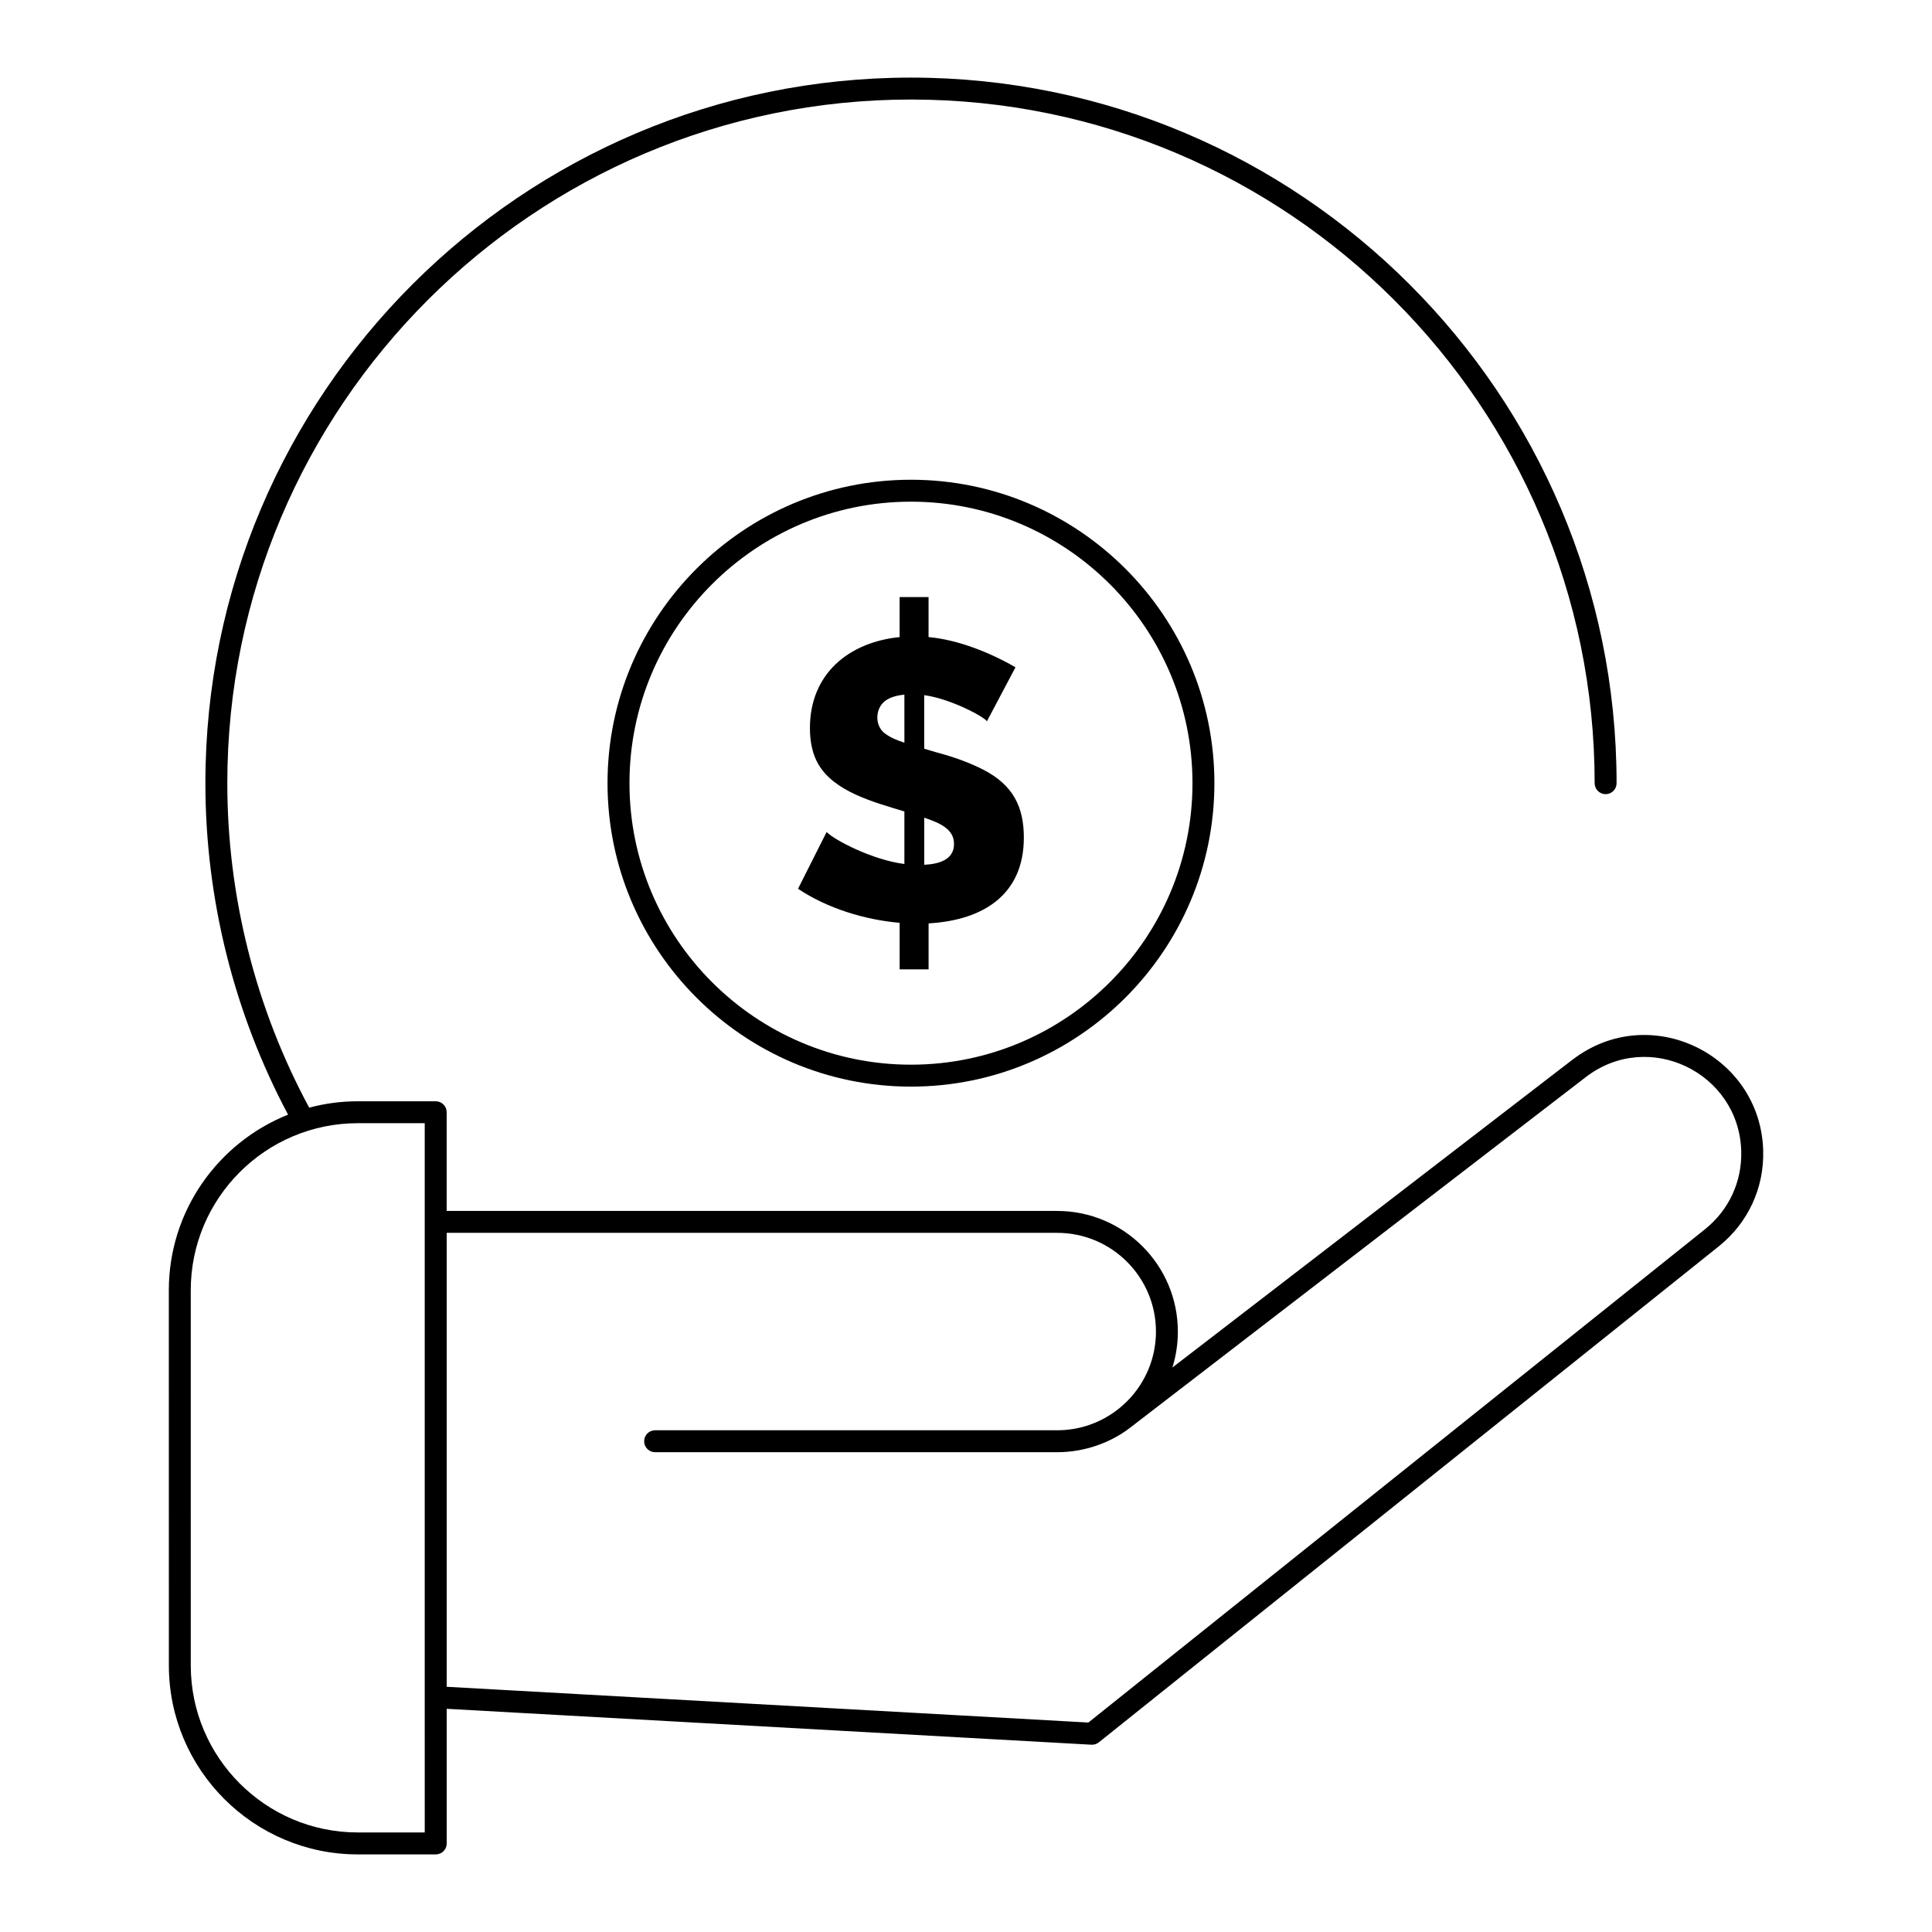 <?xml version="1.0" encoding="UTF-8"?>
<!-- The Best Svg Icon site in the world: iconSvg.co, Visit us! https://iconsvg.co -->
<svg fill="#000000" width="800px" height="800px" version="1.1" viewBox="144 144 512 512" xmlns="http://www.w3.org/2000/svg">
 <g>
  <path d="m382.41 302.23v10.605c-13.449 1.355-23.77 9.699-23.77 24.102 0 3.785 0.719 6.941 2.156 9.465 4.223 7.418 14.699 10.148 22.875 12.645v13.918c-8.41-1.062-18.434-6.277-20.613-8.469l-7.574 15.039c7.809 5.207 17.652 8.207 26.926 9.023v12.328h7.676v-12.176c14.812-0.871 25.242-7.836 25.242-22.742 0-8.051-2.773-13.93-10.832-18.039-3.508-1.789-7.644-3.312-12.414-4.574-1.117-0.324-2.152-0.633-3.156-0.934v-14.199c7.066 0.965 15.91 5.75 16.617 6.926l7.57-14.305c-6.699-3.891-15.242-7.309-23.035-8.012v-10.605h-7.668zm1.262 38.582c-1.812-0.57-3.898-1.398-5.363-2.609-2.578-2.117-2.41-6.75 0.578-8.68 1.199-0.773 2.797-1.246 4.785-1.434l0.004 12.723zm13.148 26.84c0 4.106-3.812 5.324-7.887 5.523v-12.477c4.312 1.453 7.887 3.066 7.887 6.953z"/>
  <path d="m305 351.55c0 44.344 36.074 80.414 80.414 80.414 44.344 0 80.414-36.074 80.414-80.414 0-44.344-36.074-80.414-80.414-80.414s-80.414 36.074-80.414 80.414zm155.02 0c0 41.137-33.465 74.602-74.602 74.602-41.137 0-74.602-33.465-74.602-74.602 0-41.137 33.465-74.602 74.602-74.602 41.133 0 74.602 33.465 74.602 74.602z"/>
  <path d="m560.68 424.86-105.98 81.543c0.941-3.008 1.445-6.203 1.445-9.516 0-17.629-14.344-31.973-31.973-31.973h-161.8v-26.16c0-1.605-1.301-2.906-2.906-2.906h-20.648c-4.453 0-8.766 0.594-12.879 1.688-14.188-26.281-21.699-55.949-21.699-85.98 0-99.902 81.277-181.18 181.18-181.18 99.902 0 181.18 81.277 181.18 181.18 0 1.605 1.301 2.906 2.906 2.906 1.605 0 2.906-1.301 2.906-2.906 0-103.11-83.883-186.99-186.99-186.99-103.11 0-186.99 83.883-186.99 186.99 0 30.652 7.582 60.938 21.914 87.84-18.492 7.371-31.605 25.441-31.605 46.535l0.012 99.422c0 27.613 22.465 50.082 50.082 50.082h20.648c1.605 0 2.906-1.301 2.906-2.906v-35.68l170.84 9.516c0.055 0.004 0.109 0.004 0.16 0.004 0.66 0 1.301-0.223 1.816-0.637l164.28-131.43c7.766-6.211 12.059-15.477 11.781-25.414-0.711-25.449-30.082-39.793-50.57-24.027zm-304.12 204.76h-17.738c-24.41 0-44.266-19.859-44.266-44.266l-0.004-99.43c0-24.41 19.859-44.266 44.266-44.266h17.738v152.11zm339.29-159.86-163.42 130.73-170.05-9.473v-120.3h161.8c14.426 0 26.16 11.734 26.16 26.16 0 14.426-11.734 26.16-26.16 26.16h-106.57c-1.605 0-2.906 1.301-2.906 2.906s1.301 2.906 2.906 2.906h106.57c7.312 0 14.164-2.543 19.211-6.414l120.84-92.977c16.711-12.855 40.637-1.148 41.215 19.582 0.23 8.102-3.269 15.652-9.598 20.715z"/>
 </g>
</svg>